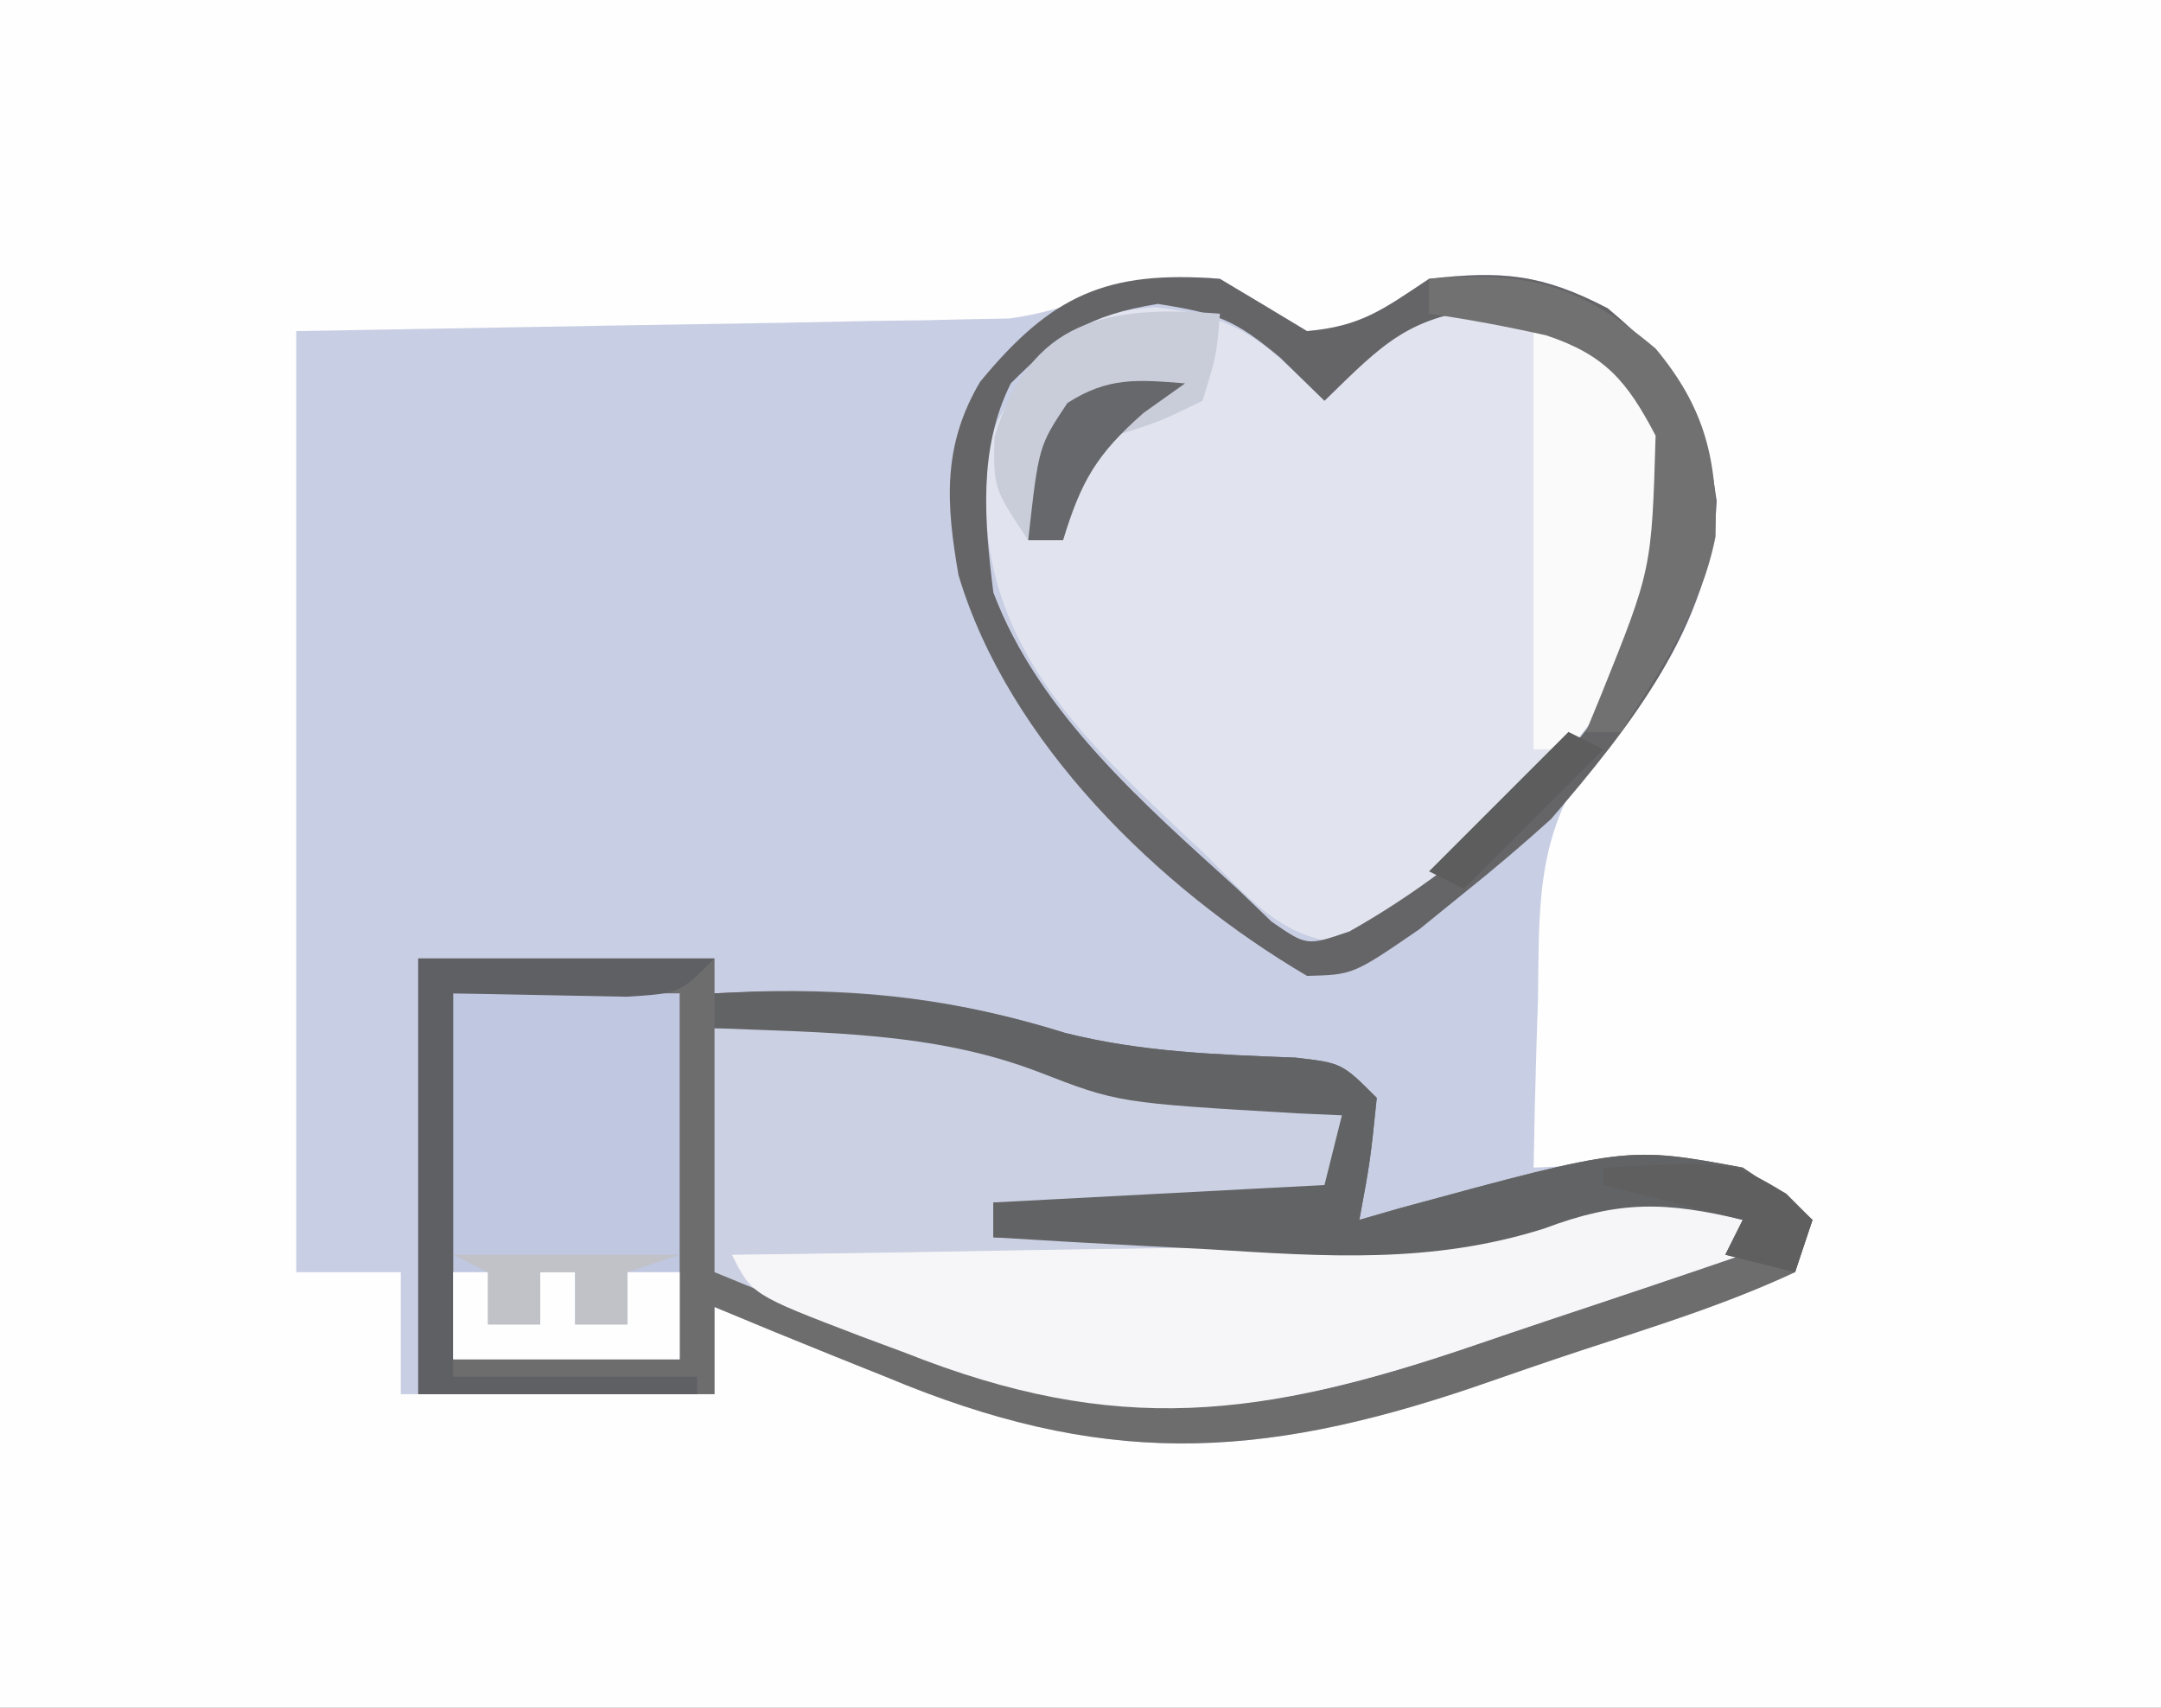 <svg xmlns="http://www.w3.org/2000/svg" width="124" height="98"><rect width="100%" height="100%" fill="#333333" stroke="none"/><path d="M0 0 C40.92 0 81.84 0 124 0 C124 32.34 124 64.68 124 98 C83.08 98 42.16 98 0 98 C0 65.66 0 33.32 0 0 Z " fill="#FEFEFE" transform="translate(0,0)"></path><path d="M0 0 C1.67 0.994 3.337 1.994 5 3 C8.095 2.727 9.334 1.777 12 0 C16.204 -0.476 18.47 -0.275 22.25 1.688 C26.381 5.162 27.782 7.362 28.5 12.75 C28.275 18.71 25.016 23.984 20.875 28.125 C18.107 32.369 18.327 36.345 18.25 41.312 C18.206 42.71 18.206 42.71 18.16 44.135 C18.09 46.423 18.037 48.711 18 51 C18.82 50.965 19.64 50.93 20.484 50.895 C21.562 50.867 22.64 50.84 23.75 50.812 C25.351 50.76 25.351 50.76 26.984 50.707 C30.3 51.029 31.59 51.771 34 54 C33.67 54.99 33.34 55.98 33 57 C29.039 58.851 24.862 60.137 20.711 61.499 C18.661 62.176 16.622 62.882 14.582 63.592 C2.05 67.843 -6.874 68.166 -19.188 63 C-20.615 62.428 -20.615 62.428 -22.072 61.844 C-24.389 60.912 -26.697 59.965 -29 59 C-29 60.65 -29 62.3 -29 64 C-34.94 64 -40.88 64 -47 64 C-47 61.69 -47 59.38 -47 57 C-48.98 57 -50.96 57 -53 57 C-53 39.18 -53 21.36 -53 3 C-31.75 2.625 -31.75 2.625 -25.058 2.522 C-23.304 2.487 -21.55 2.451 -19.797 2.414 C-18.435 2.397 -18.435 2.397 -17.045 2.38 C-16.173 2.36 -15.3 2.34 -14.401 2.319 C-13.646 2.306 -12.891 2.292 -12.113 2.278 C-7.517 1.673 -4.985 -0.509 0 0 Z " fill="#C8CEE3" transform="translate(70,16)"></path><path d="M0 0 C5.61 0 11.22 0 17 0 C17 0.66 17 1.32 17 2 C18.108 1.948 18.108 1.948 19.238 1.895 C25.7 1.722 30.965 2.354 37.117 4.273 C41.489 5.375 45.856 5.515 50.348 5.691 C53 6 53 6 55 8 C54.625 11.625 54.625 11.625 54 15 C54.75 14.783 55.5 14.567 56.273 14.344 C69.383 10.777 69.383 10.777 76 12 C78.281 13.523 78.281 13.523 80 15 C79.67 15.99 79.34 16.98 79 18 C75.039 19.851 70.862 21.137 66.711 22.499 C64.661 23.176 62.622 23.882 60.582 24.592 C48.05 28.843 39.126 29.166 26.812 24 C25.861 23.618 24.909 23.237 23.928 22.844 C21.611 21.912 19.303 20.965 17 20 C17 21.65 17 23.3 17 25 C11.39 25 5.78 25 0 25 C0 16.75 0 8.5 0 0 Z " fill="#6D6D6E" transform="translate(24,55)"></path><path d="M0 0 C4.951 0.487 6.32 1.968 9.812 5.375 C10.658 4.55 11.504 3.725 12.375 2.875 C14.922 0.777 15.899 0.359 19.312 -0.25 C23.928 0.574 25.522 2.085 28.812 5.375 C30.709 9.167 29.724 13.36 28.812 17.375 C25.332 25.11 18.274 32.346 10.883 36.445 C7.313 36.324 5.235 33.624 2.812 31.25 C2.292 30.763 1.771 30.275 1.234 29.773 C-4.331 24.489 -9.415 19.458 -9.625 11.438 C-9.566 7.416 -9.375 6.611 -6.75 3.312 C-5.904 2.673 -5.059 2.034 -4.188 1.375 C-3.188 0.375 -3.188 0.375 0 0 Z " fill="#E1E4EF" transform="translate(66.188,17.625)"></path><path d="M0 0 C13.969 -0.407 13.969 -0.407 20.625 2.266 C25.57 3.795 30.857 3.769 36 4 C36.625 5.875 36.625 5.875 37 8 C35 10 35 10 33.029 10.227 C32.243 10.217 31.458 10.206 30.648 10.195 C29.798 10.189 28.947 10.182 28.07 10.176 C26.736 10.151 26.736 10.151 25.375 10.125 C24.478 10.116 23.581 10.107 22.656 10.098 C20.437 10.074 18.219 10.041 16 10 C16 10.66 16 11.32 16 12 C20.125 12.088 24.249 12.141 28.375 12.188 C29.531 12.213 30.688 12.238 31.879 12.264 C38.354 12.319 43.793 11.876 49.889 9.619 C53.195 8.65 55.69 9.208 59 10 C59 10.99 59 11.98 59 13 C55.202 14.301 51.397 15.582 47.586 16.845 C46.295 17.276 45.005 17.713 43.717 18.155 C30.666 22.627 22.623 23.3 9.875 18 C8.919 17.618 7.962 17.237 6.977 16.844 C4.645 15.911 2.322 14.958 0 14 C0 9.38 0 4.76 0 0 Z " fill="#CBD1E3" transform="translate(41,59)"></path><path d="M0 0 C0 0.99 0 1.98 0 3 C-3.798 4.301 -7.603 5.582 -11.414 6.845 C-12.705 7.276 -13.995 7.713 -15.283 8.155 C-27.617 12.381 -35.904 13.454 -48.062 8.625 C-48.915 8.308 -49.768 7.991 -50.646 7.664 C-56.855 5.289 -56.855 5.289 -58 3 C-56.81 2.985 -55.621 2.971 -54.395 2.956 C-49.94 2.897 -45.486 2.82 -41.032 2.738 C-39.112 2.704 -37.192 2.676 -35.271 2.654 C-32.496 2.62 -29.721 2.567 -26.945 2.512 C-26.1 2.505 -25.255 2.499 -24.384 2.492 C-18.956 2.361 -14.368 1.407 -9.241 -0.392 C-5.86 -1.309 -3.372 -0.806 0 0 Z " fill="#F6F6F8" transform="translate(100,69)"></path><path d="M0 0 C4.29 0 8.58 0 13 0 C13 6.93 13 13.86 13 21 C8.71 21 4.42 21 0 21 C0 14.07 0 7.14 0 0 Z " fill="#C0C7E0" transform="translate(26,57)"></path><path d="M0 0 C1.67 0.994 3.337 1.994 5 3 C8.095 2.727 9.334 1.777 12 0 C16.204 -0.476 18.47 -0.275 22.25 1.688 C26.381 5.162 27.782 7.362 28.5 12.75 C28.231 19.863 23.466 25.793 19 31 C17.377 32.467 15.709 33.885 14 35.25 C13.154 35.936 12.309 36.622 11.438 37.328 C7.64 39.933 7.64 39.933 5 40 C-3.495 35.005 -12.142 26.583 -15 17 C-15.716 12.899 -15.931 9.57 -13.758 5.906 C-9.697 0.977 -6.527 -0.522 0 0 Z M-12 6 C-13.878 9.757 -13.512 13.909 -13 18 C-10.393 24.905 -4.348 30.15 1 35 C1.648 35.623 2.297 36.245 2.965 36.887 C4.989 38.286 4.989 38.286 7.438 37.445 C14.651 33.377 21.858 26.805 25 19 C26.131 14.89 27.026 10.992 25.004 7.066 C22.177 3.568 20.17 2.135 15.75 1.625 C10.852 2.115 9.459 3.625 6 7 C5.154 6.175 4.309 5.35 3.438 4.5 C0.85 2.358 -0.062 1.99 -3.562 1.438 C-7.524 2.086 -9.188 3.188 -12 6 Z " fill="#656568" transform="translate(70,16)"></path><path d="M0 0 C7.208 -0.34 13.232 0.126 20.117 2.273 C24.489 3.375 28.856 3.515 33.348 3.691 C36 4 36 4 38 6 C37.625 9.625 37.625 9.625 37 13 C37.75 12.783 38.5 12.567 39.273 12.344 C52.383 8.777 52.383 8.777 59 10 C61.281 11.523 61.281 11.523 63 13 C62.67 13.99 62.34 14.98 62 16 C60.68 15.67 59.36 15.34 58 15 C58.33 14.34 58.66 13.68 59 13 C54.543 11.934 51.896 11.882 47.594 13.5 C41.142 15.539 35.058 15.108 28.375 14.688 C27.18 14.626 25.985 14.565 24.754 14.502 C21.835 14.35 18.917 14.183 16 14 C16 13.34 16 12.68 16 12 C22.27 11.67 28.54 11.34 35 11 C35.33 9.68 35.66 8.36 36 7 C35.166 6.963 34.332 6.925 33.473 6.887 C23.158 6.284 23.158 6.284 18.562 4.5 C12.615 2.217 6.302 2.26 0 2 C0 1.34 0 0.68 0 0 Z " fill="#626365" transform="translate(41,57)"></path><path d="M0 0 C4 1 4 1 6.312 2.938 C8.805 7.46 8.307 11.092 7 16 C5.646 18.919 4.155 21.597 2 24 C1.34 24 0.68 24 0 24 C0 16.08 0 8.16 0 0 Z " fill="#FAFAFB" transform="translate(88,19)"></path><path d="M0 0 C5.61 0 11.22 0 17 0 C15 2 15 2 11.961 2.195 C6.98 2.098 6.98 2.098 2 2 C2 9.26 2 16.52 2 24 C6.62 24 11.24 24 16 24 C16 24.33 16 24.66 16 25 C10.72 25 5.44 25 0 25 C0 16.75 0 8.5 0 0 Z " fill="#5F6064" transform="translate(24,55)"></path><path d="M0 0 C-0.188 2.375 -0.188 2.375 -1 5 C-3.438 6.188 -3.438 6.188 -6 7 C-8.139 9.139 -8.427 10.133 -9 13 C-9.66 13 -10.32 13 -11 13 C-13 10 -13 10 -12.938 7.062 C-10.876 0.327 -6.518 -0.511 0 0 Z " fill="#C9CDDA" transform="translate(70,18)"></path><path d="M0 0 C5.706 -0.456 8.601 0.301 13 4 C15.813 7.375 16.572 10.385 16.438 14.797 C15.607 18.981 13.295 22.458 11 26 C10.34 26 9.68 26 9 26 C9.289 25.299 9.578 24.598 9.875 23.875 C12.776 16.663 12.776 16.663 13 9 C11.372 5.885 10.104 4.367 6.73 3.246 C4.492 2.742 2.271 2.325 0 2 C0 1.34 0 0.68 0 0 Z " fill="#717171" transform="translate(82,16)"></path><path d="M0 0 C0.66 0 1.32 0 2 0 C2 0.99 2 1.98 2 3 C2.99 3 3.98 3 5 3 C5 2.01 5 1.02 5 0 C5.66 0 6.32 0 7 0 C7 0.99 7 1.98 7 3 C7.99 3 8.98 3 10 3 C10 2.01 10 1.02 10 0 C10.99 0 11.98 0 13 0 C13 1.65 13 3.3 13 5 C8.71 5 4.42 5 0 5 C0 3.35 0 1.7 0 0 Z " fill="#FEFEFE" transform="translate(26,73)"></path><path d="M0 0 C4.29 0 8.58 0 13 0 C12.01 0.33 11.02 0.66 10 1 C10 1.99 10 2.98 10 4 C9.01 4 8.02 4 7 4 C7 3.01 7 2.02 7 1 C6.34 1 5.68 1 5 1 C5 1.99 5 2.98 5 4 C4.01 4 3.02 4 2 4 C2 3.01 2 2.02 2 1 C1.34 0.67 0.68 0.34 0 0 Z " fill="#C0C2C7" transform="translate(26,72)"></path><path d="M0 0 C7.385 -0.369 7.385 -0.369 10.5 1.5 C10.995 1.995 11.49 2.49 12 3 C11.67 3.99 11.34 4.98 11 6 C9.68 5.67 8.36 5.34 7 5 C7.33 4.34 7.66 3.68 8 3 C5.36 2.34 2.72 1.68 0 1 C0 0.67 0 0.34 0 0 Z " fill="#5F5F5F" transform="translate(92,67)"></path><path d="M0 0 C-0.784 0.557 -1.567 1.114 -2.375 1.688 C-5.087 4.077 -5.961 5.601 -7 9 C-7.66 9 -8.32 9 -9 9 C-8.4 3.6 -8.4 3.6 -6.75 1.125 C-4.418 -0.374 -2.716 -0.22 0 0 Z " fill="#67686C" transform="translate(68,22)"></path><path d="M0 0 C0.66 0.33 1.32 0.66 2 1 C-0.667 3.667 -3.333 6.333 -6 9 C-6.66 8.67 -7.32 8.34 -8 8 C-5.36 5.36 -2.72 2.72 0 0 Z " fill="#5D5D5E" transform="translate(90,42)"></path></svg>